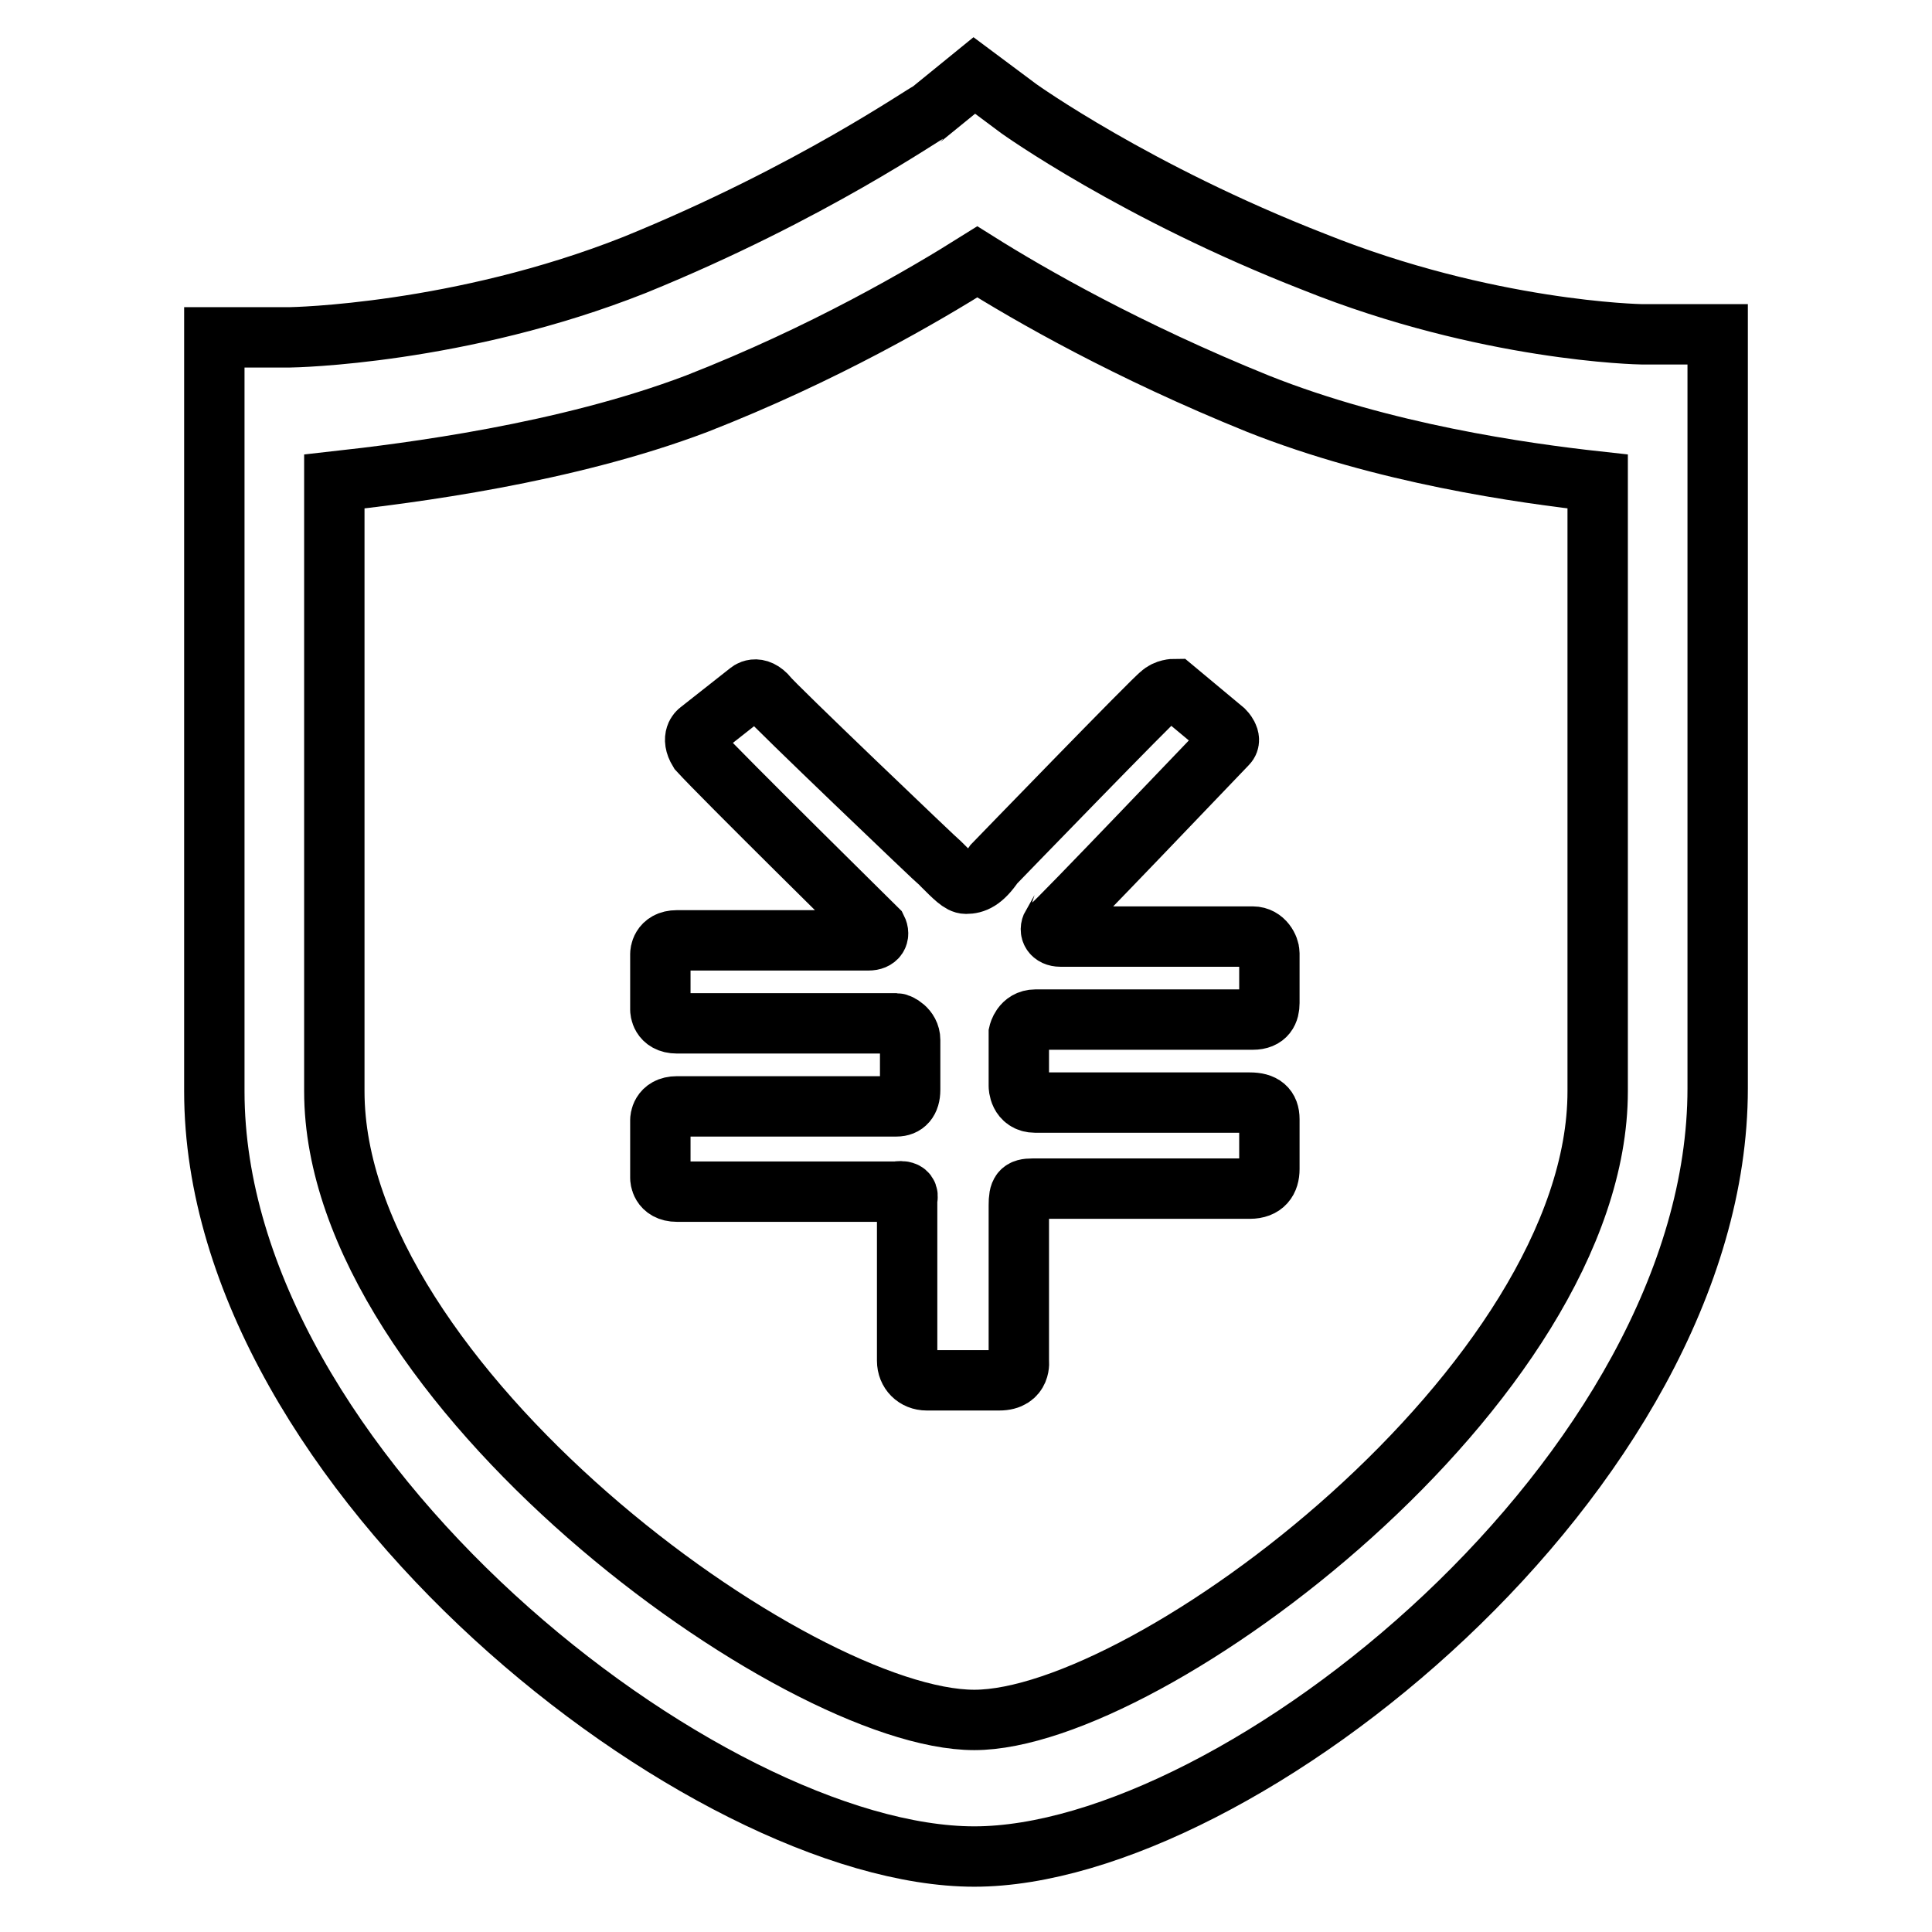 <?xml version="1.0" encoding="utf-8"?>
<!-- Svg Vector Icons : http://www.onlinewebfonts.com/icon -->
<!DOCTYPE svg PUBLIC "-//W3C//DTD SVG 1.1//EN" "http://www.w3.org/Graphics/SVG/1.1/DTD/svg11.dtd">
<svg version="1.1" xmlns="http://www.w3.org/2000/svg" xmlns:xlink="http://www.w3.org/1999/xlink" x="0px" y="0px" viewBox="0 0 256 256" enable-background="new 0 0 256 256" xml:space="preserve">
<g> <path stroke-width="8" fill-opacity="0" stroke="#000000"  d="M129.1,246c-35.4,0-100.7-50.9-100.7-101.4V44.7h10c0.4,0,22.5-0.4,45.7-9.6c23.6-9.6,38.7-20.3,39.1-20.3 l5.9-4.8l5.9,4.4c0,0,15.5,11.1,39.1,20.3c22.9,9.2,43.1,9.6,43.5,9.6h10v99.9C227.6,195.1,164.1,246,129.1,246L129.1,246 L129.1,246L129.1,246L129.1,246z M44.3,63.8v80.8c0,38.7,61.2,83.3,84.8,83.3c23.2,0,82.6-44.6,82.6-83.3V63.8 c-10-1.1-28.4-3.7-45-10.3c-17.3-7-30.2-14.4-37.2-18.8c-7,4.4-20.3,12.2-37.2,18.8C74.9,60.1,54.2,62.7,44.3,63.8L44.3,63.8 L44.3,63.8L44.3,63.8L44.3,63.8z M118.8,157.9c0,0-28.4,0-29.1,0c-2.2,0-2.2-1.8-2.2-1.8v-7.7c0,0,0-1.8,2.2-1.8 c1.5,0,25.4,0,25.4,0h3.7c1.1,0,1.8-0.7,1.8-2.2c0-1.1,0-6.6,0-6.6c0-1.5-1.5-2.2-1.8-2.2c0,0-28.4,0-29.1,0 c-2.2,0-2.2-1.8-2.2-1.8v-7.4c0,0,0-1.8,2.2-1.8c1.5,0,25.4,0,25.4,0c1.1,0,1.5-0.7,1.1-1.5c-0.4-0.4-20.6-20.3-23.6-23.6 c-1.1-1.8,0-2.6,0-2.6l6.6-5.2c0,0,1.1-1.1,2.6,0.7c0.4,0.7,22.5,21.8,22.9,22.1c1.8,1.8,2.6,2.6,3.3,2.6c1.1,0,2.2-0.4,3.7-2.6 c0,0,21.4-22.1,22.1-22.5c0.7-0.7,1.8-0.7,1.8-0.7l6.6,5.5c0,0,1.1,1.1,0.4,1.8c-0.4,0.4-22.9,24-23.2,24c-0.4,0.7,0,1.5,1.1,1.5 H166c1.5,0,2.2,1.5,2.2,2.2v6.6c0,1.1-0.4,2.2-2.2,2.2c0,0-27.7,0-28.8,0c-1.8,0-2.2,1.8-2.2,1.8v7c0,0,0,2.2,2.2,2.2 c2.2,0,28.4,0,28.4,0c1.8,0,2.6,0.7,2.6,2.2v6.6c0,1.5-0.7,2.6-2.6,2.6h-28.8c-1.5,0-1.8,0.4-1.8,2.2v20.6c0,0,0.4,2.6-2.6,2.6 h-9.6c-1.5,0-2.6-1.1-2.6-2.6c0-0.7,0-20.3,0-21.4C120.6,157.5,118.8,157.9,118.8,157.9L118.8,157.9z"/></g>
</svg>